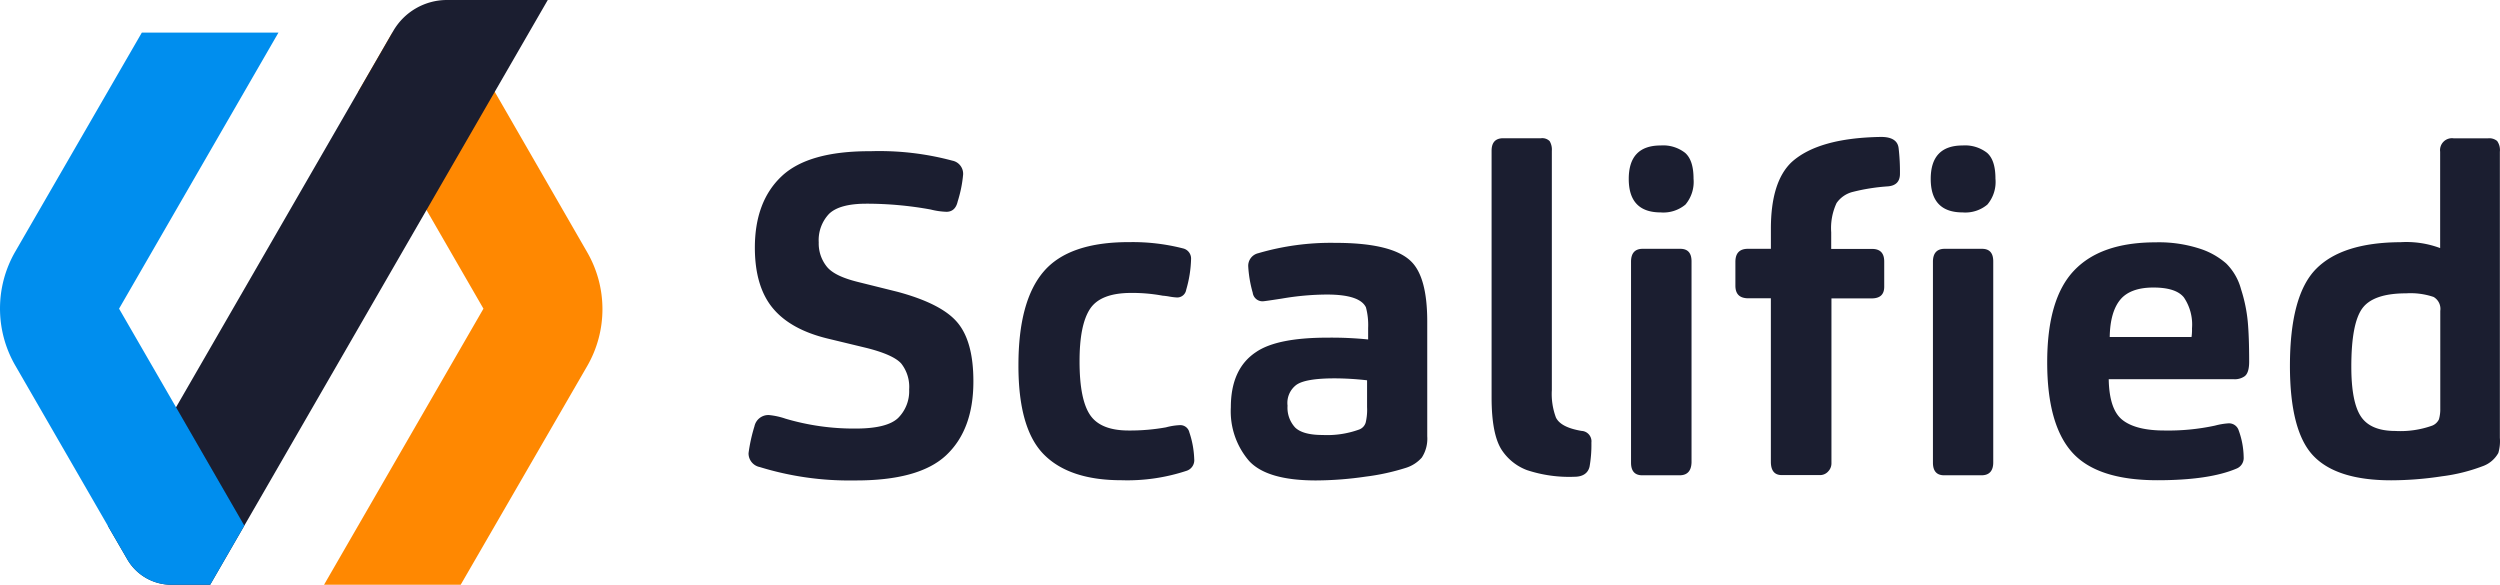 <svg xmlns="http://www.w3.org/2000/svg" width="734" height="171.679" viewBox="0 0 734 171.679">
  <defs>
    <style>
      .cls-1 {
        fill: #ff8801;
      }

      .cls-2 {
        fill: #1b1e30;
      }

      .cls-3 {
        fill: #008eee;
      }
    </style>
  </defs>
  <g id="Layer_2" data-name="Layer 2" transform="translate(0.008)">
    <g id="Слой_1" data-name="Слой 1" transform="translate(-0.008 0)">
      <path id="Path_13743" data-name="Path 13743" class="cls-1" d="M48.4,166.977,95.2,85.924,78.49,56.973,58.424,22.225,68.447,4.87h11.4a14.977,14.977,0,0,1,12.973,7.49l32.841,57a33.412,33.412,0,0,1,0,33.412l-37.146,64.21Z" transform="translate(46.741 4.702)"/>
      <path id="Path_13744" data-name="Path 13744" class="cls-2" d="M145.267,0,129.721,26.926,109.654,61.675l-53.479,92.65L46.151,171.679h-11.4A14.976,14.976,0,0,1,21.8,164.191l-5.7-9.827,20.028-34.788,53.479-92.65L99.63,9.572l.256-.452A18.239,18.239,0,0,1,115.609,0Z" transform="translate(15.558 0)"/>
      <path id="Path_13745" data-name="Path 13745" class="cls-3" d="M51.678,114.874l20.047,34.749L61.7,166.977H50.3a14.976,14.976,0,0,1-12.952-7.488l-5.7-9.827L4.469,102.59a33.412,33.412,0,0,1,0-33.412L41.635,4.87H81.749l-46.8,81.054Z" transform="translate(0.008 4.702)"/>
      <path id="Path_13746" data-name="Path 13746" class="cls-2" d="M173.112,72.867q4.737,5.582,4.717,17.374,0,14.112-7.98,21.62t-27,7.41a88.994,88.994,0,0,1-27.732-3.931,4.088,4.088,0,0,1-3.3-4.088,48.208,48.208,0,0,1,1.73-7.862,4.186,4.186,0,0,1,4.226-3.322,21.186,21.186,0,0,1,4.874,1.061,70.6,70.6,0,0,0,20.6,2.909c6.171,0,10.318-1.042,12.48-3.105a11.1,11.1,0,0,0,3.243-8.392,11.046,11.046,0,0,0-2.319-7.587c-1.533-1.73-4.914-3.243-10.1-4.56l-11.478-2.771q-10.967-2.653-16.175-8.982t-5.228-17.689q0-13.581,7.862-20.991t26.042-7.351a82.548,82.548,0,0,1,24.076,2.771,3.931,3.931,0,0,1,3.164,4.108,37.344,37.344,0,0,1-1.592,7.862c-.432,1.965-1.533,3.046-3.3,3.046a21.5,21.5,0,0,1-4.619-.668,104.993,104.993,0,0,0-18.888-1.71q-7.862,0-10.947,2.968a11.2,11.2,0,0,0-3.046,8.373,10.869,10.869,0,0,0,2.319,7.075c1.533,1.965,4.6,3.42,9.178,4.56l11.616,2.889Q168.473,67.364,173.112,72.867Z" transform="translate(107.957 21.787)"/>
      <path id="Path_13747" data-name="Path 13747" class="cls-2" d="M173.18,86.941q3.086,4.54,11.3,4.54a59.4,59.4,0,0,0,10.947-.924,18.574,18.574,0,0,1,4.088-.649,2.712,2.712,0,0,1,2.791,2.1,27.241,27.241,0,0,1,1.435,7.862,3.263,3.263,0,0,1-2.241,3.439,55.405,55.405,0,0,1-19.143,2.771q-15.291,0-22.779-7.586T152.13,72.279q0-18.868,7.449-27.516t25.157-8.589a59.414,59.414,0,0,1,15.723,1.847,3.046,3.046,0,0,1,2.359,3.046,35.182,35.182,0,0,1-1.435,9.1,2.673,2.673,0,0,1-2.653,2.26,17.688,17.688,0,0,1-2.3-.275,18.871,18.871,0,0,0-1.965-.256,48.547,48.547,0,0,0-9.237-.806q-9,0-12.087,4.7t-3.066,15.429Q170.074,82.381,173.18,86.941Z" transform="translate(146.883 34.915)"/>
      <path id="Path_13748" data-name="Path 13748" class="cls-2" d="M239.949,99.317a10.318,10.318,0,0,1-4.7,3.027,65.862,65.862,0,0,1-11.792,2.575,103.667,103.667,0,0,1-14.583,1.12q-14.387,0-19.654-5.739a22.307,22.307,0,0,1-5.346-15.723q0-11.34,7.41-16.234,6.191-4.245,21.109-4.226a106.253,106.253,0,0,1,11.793.531V61.286a20.046,20.046,0,0,0-.649-6.073q-1.808-3.754-11.439-3.754a79.523,79.523,0,0,0-13.208,1.179c-3.439.531-5.326.806-5.68.806a2.889,2.889,0,0,1-2.909-2.516,35.632,35.632,0,0,1-1.317-7.665,3.793,3.793,0,0,1,2.909-3.931,75.825,75.825,0,0,1,22.7-3.046q16.647,0,22.19,5.425,4.737,4.6,4.756,17.551V93.067a10.181,10.181,0,0,1-1.592,6.25ZM214.4,76.066q-8.726,0-11.36,1.965a6.643,6.643,0,0,0-2.516,6.073,8.549,8.549,0,0,0,2.241,6.407c1.513,1.454,4.186,2.182,8.058,2.182A27.515,27.515,0,0,0,221.514,91.1a3.105,3.105,0,0,0,1.965-2.1,16.392,16.392,0,0,0,.393-4.5V76.636a86.375,86.375,0,0,0-9.395-.57Z" transform="translate(177.5 35.019)"/>
      <path id="Path_13749" data-name="Path 13749" class="cls-2" d="M241.7,102.659c.963,1.965,3.479,3.243,7.528,3.931a3.066,3.066,0,0,1,2.889,3.439,36.951,36.951,0,0,1-.531,7c-.432,1.965-1.965,3.027-4.481,3.027a39.446,39.446,0,0,1-13.935-1.965,15.311,15.311,0,0,1-7.449-6.014q-2.909-4.6-2.909-15.311V24.357c0-2.476,1.14-3.695,3.439-3.695h11.085a3.046,3.046,0,0,1,2.516.845,4.835,4.835,0,0,1,.649,2.85V94.6a19.812,19.812,0,0,0,1.2,8.058Z" transform="translate(215.119 19.924)"/>
      <path id="Path_13750" data-name="Path 13750" class="cls-2" d="M259.947,39.1a10.122,10.122,0,0,1-7.272,2.3q-9.375,0-9.375-9.827t9.375-9.827a10.456,10.456,0,0,1,7.193,2.182c1.631,1.454,2.457,3.931,2.457,7.587a10.378,10.378,0,0,1-2.378,7.586Zm-1.73,79.481H247.27q-3.3,0-3.3-3.715V55.9c0-2.535,1.14-3.813,3.42-3.813h11.046c2.2,0,3.3,1.219,3.3,3.695v59.021C261.657,117.283,260.517,118.58,258.217,118.58Z" transform="translate(234.9 20.965)"/>
      <path id="Path_13751" data-name="Path 13751" class="cls-2" d="M286.412,118.731a3.2,3.2,0,0,1-2.5,1H272.831q-3.184,0-3.184-3.931V67.826h-6.6c-2.555,0-3.813-1.219-3.813-3.695v-7c0-2.555,1.219-3.833,3.7-3.833h6.722v-5.9q0-13.758,6.073-19.536,7.862-7.134,26.278-7.41c3.164,0,4.894,1.1,5.149,3.3a59.882,59.882,0,0,1,.393,7.528c0,2.3-1.219,3.538-3.695,3.695a57.449,57.449,0,0,0-10.3,1.651,8.2,8.2,0,0,0-4.619,3.243,17.414,17.414,0,0,0-1.572,8.589v4.874h12.009c2.378,0,3.557,1.238,3.557,3.695v7.41c0,2.28-1.219,3.42-3.7,3.42H287.434v48.428a3.381,3.381,0,0,1-1.022,2.437Z" transform="translate(250.279 19.752)"/>
      <path id="Path_13752" data-name="Path 13752" class="cls-2" d="M305.037,39.1a10.063,10.063,0,0,1-7.252,2.3q-9.375,0-9.375-9.827t9.375-9.827a10.5,10.5,0,0,1,7.193,2.182c1.631,1.454,2.437,3.931,2.437,7.586a10.279,10.279,0,0,1-2.378,7.587Zm-1.71,79.481H292.361q-3.3,0-3.3-3.715V55.9c0-2.535,1.16-3.813,3.439-3.813h10.967c2.2,0,3.3,1.219,3.3,3.695v59.021C306.767,117.282,305.607,118.579,303.328,118.579Z" transform="translate(278.45 20.965)"/>
      <path id="Path_13753" data-name="Path 13753" class="cls-2" d="M328,88.427q3.931,3.027,12.264,3.027a65.015,65.015,0,0,0,14.8-1.435,20.854,20.854,0,0,1,3.931-.668,2.987,2.987,0,0,1,3.046,2.1,23.883,23.883,0,0,1,1.454,7.862,3.341,3.341,0,0,1-2.1,3.322q-8.039,3.42-23.231,3.42-17.689,0-25.02-8.176T305.81,71.466c0-12.421,2.594-21.384,7.862-26.946s13.208-8.314,24.037-8.314a38.836,38.836,0,0,1,12.677,1.789,21.953,21.953,0,0,1,7.98,4.422A16.687,16.687,0,0,1,362.728,50a44.813,44.813,0,0,1,1.965,9.454q.413,4.481.413,11.792c0,2.3-.491,3.754-1.454,4.363a5.032,5.032,0,0,1-3.046.786H323.872C323.99,82.433,325.346,86.4,328,88.427ZM348.184,64a14.071,14.071,0,0,0,.138-2.516,14.21,14.21,0,0,0-2.378-9.1c-1.572-1.965-4.579-2.909-8.982-2.909s-7.724,1.179-9.69,3.557S324.246,59.064,324.167,64Z" transform="translate(295.248 34.942)"/>
      <path id="Path_13754" data-name="Path 13754" class="cls-2" d="M403.253,113.069A8.55,8.55,0,0,1,398.5,117a51.4,51.4,0,0,1-11.792,2.909,99.647,99.647,0,0,1-14.917,1.179q-15.979,0-22.838-7.193T342.07,87.558q0-20.735,7.665-28.518t24.823-7.862a28.361,28.361,0,0,1,11.616,1.73v-28.3a3.5,3.5,0,0,1,3.931-3.931h10.161a3.616,3.616,0,0,1,2.634.786,4.58,4.58,0,0,1,.806,3.164v83.962a12.538,12.538,0,0,1-.452,4.481Zm-17.04-41.726a4.049,4.049,0,0,0-1.965-4.088,21.011,21.011,0,0,0-8.058-1.061c-6.505,0-10.81,1.513-12.932,4.5s-3.164,8.667-3.164,17.02q0,10.436,2.83,14.662t10.1,4.226a27.732,27.732,0,0,0,10.83-1.572,3.715,3.715,0,0,0,1.965-1.848,10.771,10.771,0,0,0,.393-3.184Z" transform="translate(330.254 19.93)"/>
    </g>
  </g>
</svg>

